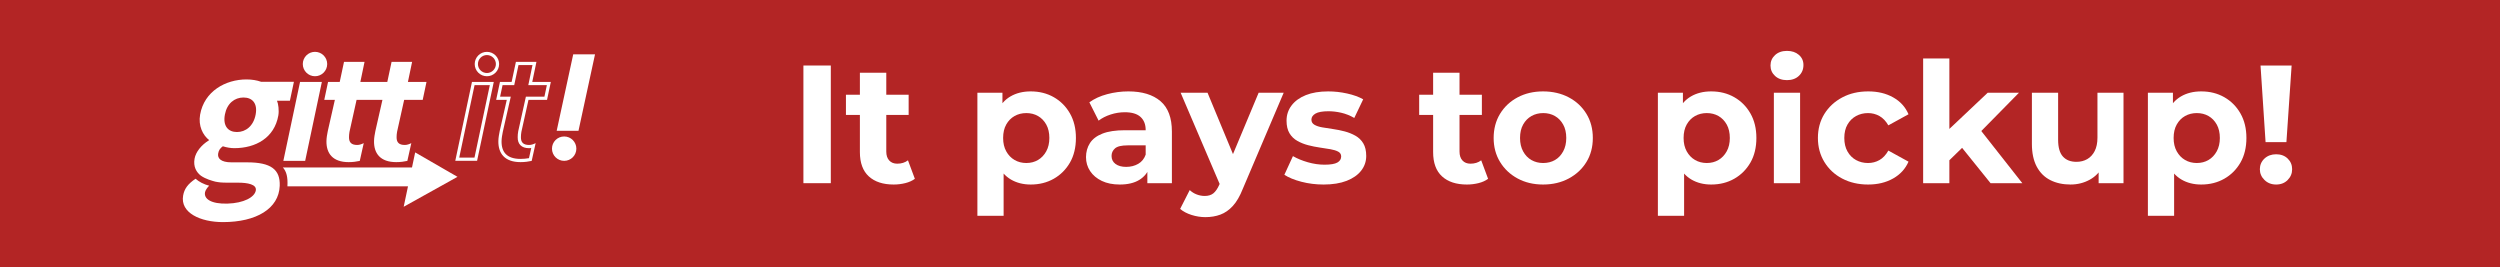 <?xml version="1.0" encoding="UTF-8"?>
<svg id="Layer_1" data-name="Layer 1" xmlns="http://www.w3.org/2000/svg" viewBox="0 0 2082.09 222.39">
  <defs>
    <style>
      .cls-1 {
        fill: #b32525;
      }

      .cls-2 {
        fill: #fff;
      }
    </style>
  </defs>
  <rect class="cls-1" width="2082.09" height="222.39"/>
  <g>
    <path class="cls-2" d="M669.11,152.56V54.56h22.82v98h-22.82Z"/>
    <path class="cls-2" d="M704.53,95.72v-16.8h52.22v16.8h-52.22ZM744.29,153.68c-8.87,0-15.77-2.26-20.72-6.79-4.95-4.53-7.42-11.27-7.42-20.23V60.58h21.98v65.66c0,3.17.82,5.65,2.45,7.42,1.63,1.77,3.85,2.66,6.65,2.66,3.55,0,6.53-.93,8.96-2.8l5.74,15.4c-2.15,1.59-4.78,2.78-7.91,3.57-3.13.79-6.37,1.19-9.73,1.19Z"/>
    <path class="cls-2" d="M814.01,179.72v-102.48h20.86v15.4l-.42,22.4,1.4,22.26v42.42h-21.84ZM858.4,153.68c-6.25,0-11.76-1.4-16.52-4.2s-8.47-7.07-11.13-12.81-3.99-13-3.99-21.77,1.26-16.15,3.78-21.84c2.52-5.69,6.18-9.94,10.99-12.74,4.81-2.8,10.43-4.2,16.87-4.2,7.19,0,13.6,1.61,19.25,4.83,5.65,3.22,10.13,7.72,13.44,13.51,3.31,5.79,4.97,12.6,4.97,20.44s-1.66,14.77-4.97,20.51c-3.31,5.74-7.79,10.22-13.44,13.44-5.65,3.22-12.06,4.83-19.25,4.83ZM854.76,135.76c3.64,0,6.88-.84,9.73-2.52,2.85-1.68,5.13-4.08,6.86-7.21,1.73-3.13,2.59-6.84,2.59-11.13s-.86-8.12-2.59-11.2c-1.73-3.08-4.01-5.44-6.86-7.07-2.85-1.63-6.09-2.45-9.73-2.45s-6.91.82-9.8,2.45c-2.89,1.63-5.2,3.99-6.93,7.07-1.73,3.08-2.59,6.81-2.59,11.2s.86,8,2.59,11.13c1.73,3.13,4.04,5.53,6.93,7.21,2.89,1.68,6.16,2.52,9.8,2.52Z"/>
    <path class="cls-2" d="M932.6,153.68c-5.79,0-10.78-1-14.98-3.01-4.2-2.01-7.44-4.74-9.73-8.19-2.29-3.45-3.43-7.33-3.43-11.62s1.1-8.28,3.29-11.69c2.19-3.41,5.67-6.04,10.43-7.91,4.76-1.87,11.01-2.8,18.76-2.8h19.88v12.6h-17.64c-5.13,0-8.66.84-10.57,2.52-1.91,1.68-2.87,3.78-2.87,6.3,0,2.8,1.1,5.02,3.29,6.65,2.19,1.63,5.16,2.45,8.89,2.45s7.07-.84,10.01-2.52c2.94-1.68,5.02-4.25,6.23-7.7l3.36,10.22c-1.59,4.67-4.48,8.28-8.68,10.85-4.2,2.57-9.61,3.85-16.24,3.85ZM955.56,152.56v-14.7l-1.4-3.22v-26.32c0-4.67-1.42-8.31-4.27-10.92-2.85-2.61-7.21-3.92-13.09-3.92-4.01,0-7.96.63-11.83,1.89-3.87,1.26-7.21,2.96-10.01,5.11l-7.7-15.26c4.11-2.99,9.05-5.25,14.84-6.79,5.79-1.54,11.67-2.31,17.64-2.31,11.48,0,20.39,2.71,26.74,8.12,6.35,5.41,9.52,13.86,9.52,25.34v42.98h-20.44Z"/>
    <path class="cls-2" d="M1003.86,180.84c-3.83,0-7.65-.61-11.48-1.82-3.83-1.21-7-2.89-9.52-5.04l7.98-15.68c1.68,1.59,3.62,2.8,5.81,3.64,2.19.84,4.41,1.26,6.65,1.26,2.99,0,5.39-.72,7.21-2.17,1.82-1.45,3.48-3.85,4.97-7.21l3.92-9.24,1.68-2.38,27.16-64.96h20.86l-34.02,79.94c-2.43,6.16-5.2,10.94-8.33,14.35-3.13,3.41-6.58,5.81-10.36,7.21s-7.96,2.1-12.53,2.1ZM1016.74,155.5l-33.46-78.26h22.4l26.18,63.14-15.12,15.12Z"/>
    <path class="cls-2" d="M1102.28,153.68c-6.44,0-12.6-.77-18.48-2.31s-10.59-3.48-14.14-5.81l7.14-15.54c3.55,2.05,7.68,3.76,12.39,5.11,4.71,1.35,9.36,2.03,13.93,2.03,5.04,0,8.61-.61,10.71-1.82,2.1-1.21,3.15-2.89,3.15-5.04,0-1.77-.82-3.1-2.45-3.99-1.63-.89-3.78-1.56-6.44-2.03-2.66-.47-5.62-.93-8.89-1.4-3.27-.47-6.51-1.12-9.73-1.96-3.22-.84-6.21-2.03-8.96-3.57-2.75-1.54-4.95-3.66-6.58-6.37-1.63-2.71-2.45-6.21-2.45-10.5,0-4.76,1.4-8.98,4.2-12.67,2.8-3.69,6.77-6.56,11.9-8.61,5.13-2.05,11.34-3.08,18.62-3.08,5.23,0,10.48.58,15.75,1.75,5.27,1.17,9.73,2.78,13.37,4.83l-7.42,15.54c-3.55-2.05-7.16-3.5-10.85-4.34-3.69-.84-7.21-1.26-10.57-1.26-5.04,0-8.68.65-10.92,1.96-2.24,1.31-3.36,2.99-3.36,5.04,0,1.87.84,3.29,2.52,4.27,1.68.98,3.87,1.7,6.58,2.17,2.71.47,5.69.93,8.96,1.4,3.27.47,6.49,1.12,9.66,1.96,3.17.84,6.14,2.03,8.89,3.57,2.75,1.54,4.95,3.66,6.58,6.37,1.63,2.71,2.45,6.21,2.45,10.5,0,4.57-1.4,8.66-4.2,12.25-2.8,3.59-6.84,6.42-12.11,8.47-5.27,2.05-11.69,3.08-19.25,3.08Z"/>
    <path class="cls-2" d="M1181.94,95.72v-16.8h52.22v16.8h-52.22ZM1221.7,153.68c-8.87,0-15.77-2.26-20.72-6.79-4.95-4.53-7.42-11.27-7.42-20.23V60.58h21.98v65.66c0,3.17.82,5.65,2.45,7.42,1.63,1.77,3.85,2.66,6.65,2.66,3.55,0,6.53-.93,8.96-2.8l5.74,15.4c-2.15,1.59-4.78,2.78-7.91,3.57-3.13.79-6.37,1.19-9.73,1.19Z"/>
    <path class="cls-2" d="M1285.12,153.68c-7.93,0-15-1.68-21.21-5.04-6.21-3.36-11.08-7.96-14.63-13.79-3.55-5.83-5.32-12.48-5.32-19.95s1.77-14.26,5.32-20.09c3.55-5.83,8.42-10.41,14.63-13.72,6.21-3.31,13.28-4.97,21.21-4.97s15.17,1.66,21.42,4.97c6.25,3.31,11.15,7.89,14.7,13.72,3.55,5.83,5.32,12.53,5.32,20.09s-1.77,14.23-5.32,20.02c-3.55,5.79-8.45,10.36-14.7,13.72-6.25,3.36-13.39,5.04-21.42,5.04ZM1285.12,135.76c3.73,0,7.02-.82,9.87-2.45,2.85-1.63,5.13-4.04,6.86-7.21,1.73-3.17,2.59-6.91,2.59-11.2s-.86-8.12-2.59-11.2c-1.73-3.08-4.01-5.44-6.86-7.07-2.85-1.63-6.09-2.45-9.73-2.45s-6.91.82-9.8,2.45c-2.89,1.63-5.2,3.99-6.93,7.07-1.73,3.08-2.59,6.81-2.59,11.2s.86,8.03,2.59,11.2c1.73,3.17,4.04,5.58,6.93,7.21,2.89,1.63,6.11,2.45,9.66,2.45Z"/>
    <path class="cls-2" d="M1380.74,179.72v-102.48h20.86v15.4l-.42,22.4,1.4,22.26v42.42h-21.84ZM1425.12,153.68c-6.25,0-11.76-1.4-16.52-4.2-4.76-2.8-8.47-7.07-11.13-12.81s-3.99-13-3.99-21.77,1.26-16.15,3.78-21.84c2.52-5.69,6.18-9.94,10.99-12.74,4.81-2.8,10.43-4.2,16.87-4.2,7.19,0,13.6,1.61,19.25,4.83,5.65,3.22,10.13,7.72,13.44,13.51,3.31,5.79,4.97,12.6,4.97,20.44s-1.66,14.77-4.97,20.51c-3.31,5.74-7.79,10.22-13.44,13.44-5.65,3.22-12.06,4.83-19.25,4.83ZM1421.48,135.76c3.64,0,6.88-.84,9.73-2.52,2.85-1.68,5.13-4.08,6.86-7.21,1.73-3.13,2.59-6.84,2.59-11.13s-.86-8.12-2.59-11.2c-1.73-3.08-4.01-5.44-6.86-7.07-2.85-1.63-6.09-2.45-9.73-2.45s-6.91.82-9.8,2.45c-2.89,1.63-5.2,3.99-6.93,7.07-1.73,3.08-2.59,6.81-2.59,11.2s.86,8,2.59,11.13c1.73,3.13,4.04,5.53,6.93,7.21,2.89,1.68,6.16,2.52,9.8,2.52Z"/>
    <path class="cls-2" d="M1488.26,66.74c-4.11,0-7.42-1.17-9.94-3.5-2.52-2.33-3.78-5.23-3.78-8.68s1.26-6.35,3.78-8.68c2.52-2.33,5.83-3.5,9.94-3.5s7.3,1.1,9.87,3.29c2.57,2.19,3.85,5.02,3.85,8.47,0,3.64-1.26,6.65-3.78,9.03-2.52,2.38-5.83,3.57-9.94,3.57ZM1477.34,152.56v-75.32h21.84v75.32h-21.84Z"/>
    <path class="cls-2" d="M1555.88,153.68c-8.12,0-15.33-1.66-21.63-4.97-6.3-3.31-11.25-7.91-14.84-13.79-3.59-5.88-5.39-12.55-5.39-20.02s1.8-14.23,5.39-20.02c3.59-5.79,8.54-10.36,14.84-13.72s13.51-5.04,21.63-5.04,14.86,1.66,20.79,4.97c5.93,3.31,10.2,8,12.81,14.07l-16.8,9.24c-2.05-3.55-4.53-6.14-7.42-7.77-2.89-1.63-6.07-2.45-9.52-2.45-3.64,0-6.95.82-9.94,2.45-2.99,1.63-5.37,3.99-7.14,7.07-1.77,3.08-2.66,6.81-2.66,11.2s.89,8.14,2.66,11.27c1.77,3.13,4.15,5.51,7.14,7.14,2.99,1.63,6.3,2.45,9.94,2.45,3.45,0,6.63-.82,9.52-2.45,2.89-1.63,5.37-4.27,7.42-7.91l16.8,9.24c-2.61,5.97-6.88,10.64-12.81,14-5.93,3.36-12.86,5.04-20.79,5.04Z"/>
    <path class="cls-2" d="M1601.66,152.56V48.68h21.84v103.88h-21.84ZM1619.72,137.16l.56-26.74,35.14-33.18h26.04l-33.74,34.3-11.34,9.38-16.66,16.24ZM1657.8,152.56l-25.48-31.64,13.72-16.94,38.22,48.58h-26.46Z"/>
    <path class="cls-2" d="M1724.44,153.68c-6.35,0-11.95-1.21-16.8-3.64-4.85-2.43-8.63-6.16-11.34-11.2-2.71-5.04-4.06-11.39-4.06-19.04v-42.56h21.84v39.2c0,6.35,1.33,10.99,3.99,13.93,2.66,2.94,6.42,4.41,11.27,4.41,3.36,0,6.35-.75,8.96-2.24,2.61-1.49,4.69-3.73,6.23-6.72,1.54-2.99,2.31-6.72,2.31-11.2v-37.38h21.7v75.32h-20.72v-20.86l3.78,6.16c-2.61,5.23-6.35,9.17-11.2,11.83-4.85,2.66-10.17,3.99-15.96,3.99Z"/>
    <path class="cls-2" d="M1788.84,179.72v-102.48h20.86v15.4l-.42,22.4,1.4,22.26v42.42h-21.84ZM1833.23,153.68c-6.25,0-11.76-1.4-16.52-4.2-4.76-2.8-8.47-7.07-11.13-12.81s-3.99-13-3.99-21.77,1.26-16.15,3.78-21.84c2.52-5.69,6.18-9.94,10.99-12.74,4.81-2.8,10.43-4.2,16.87-4.2,7.19,0,13.6,1.61,19.25,4.83,5.65,3.22,10.13,7.72,13.44,13.51,3.31,5.79,4.97,12.6,4.97,20.44s-1.66,14.77-4.97,20.51c-3.31,5.74-7.79,10.22-13.44,13.44-5.65,3.22-12.06,4.83-19.25,4.83ZM1829.59,135.76c3.64,0,6.88-.84,9.73-2.52,2.85-1.68,5.13-4.08,6.86-7.21,1.73-3.13,2.59-6.84,2.59-11.13s-.86-8.12-2.59-11.2c-1.73-3.08-4.01-5.44-6.86-7.07-2.85-1.63-6.09-2.45-9.73-2.45s-6.91.82-9.8,2.45c-2.89,1.63-5.2,3.99-6.93,7.07-1.73,3.08-2.59,6.81-2.59,11.2s.86,8,2.59,11.13c1.73,3.13,4.04,5.53,6.93,7.21,2.89,1.68,6.16,2.52,9.8,2.52Z"/>
    <path class="cls-2" d="M1895.67,153.68c-3.92,0-7.16-1.26-9.73-3.78-2.57-2.52-3.85-5.51-3.85-8.96s1.28-6.51,3.85-8.89c2.57-2.38,5.81-3.57,9.73-3.57s7.12,1.19,9.59,3.57c2.47,2.38,3.71,5.34,3.71,8.89s-1.24,6.44-3.71,8.96c-2.47,2.52-5.67,3.78-9.59,3.78ZM1886.85,118.4l-4.2-63.84h25.9l-4.34,63.84h-17.36Z"/>
  </g>
  <g>
    <g>
      <polygon class="cls-2" points="254.16 133.95 268.06 68.24 249.89 68.24 235.99 133.95 254.16 133.95"/>
      <path class="cls-2" d="M262.34,63.49c5.61,0,10.16-4.55,10.16-10.16s-4.55-10.16-10.16-10.16-10.16,4.55-10.16,10.16,4.55,10.16,10.16,10.16Z"/>
      <path class="cls-2" d="M278.89,83.16l-5.89,25.95c-.54,2.8-1.07,5.51-1.12,8.36-.18,10.17,5.11,17.55,18.49,17.55,3.51,0,6.6-.43,9.26-1.02l3.29-14.73v-.06c-1.73.85-3.53,1.52-5.42,1.52-4.8,0-6.9-2.11-6.83-6.5.02-1.43.1-2.82.39-4.42l5.91-26.65h12.7s8.84,0,8.84,0l-5.89,25.95c-.54,2.8-1.07,5.51-1.12,8.36-.18,10.17,5.11,17.55,18.49,17.55,3.51,0,6.6-.43,9.26-1.02l3.29-14.73v-.06c-1.73.85-3.53,1.52-5.42,1.52-4.8,0-6.9-2.11-6.83-6.5.02-1.43.1-2.82.39-4.42l5.91-26.65h15.45l3.16-14.94h-15.47l3.48-16.7h-17.1l-3.56,16.7h-22.44l3.48-16.7h-17.1l-3.56,16.7h-9.72l-3.16,14.94h8.84Z"/>
      <path class="cls-2" d="M381.02,147.28l-35.25-20.35-2.64,12.52h-107.58c3.07,3.41,4.23,8.01,3.83,15.74,0,0,1.93.02,1.93.02l98.49-.05-3.6,17.05,44.82-24.94Z"/>
      <path class="cls-2" d="M205.86,135.2h-13.11c-8.84,0-11.76-3.37-11.05-7.36.5-2.85,1.6-4.29,3.88-6.02,3.4,1.07,6.64,1.57,9.6,1.57,17.68,0,33.34-8.57,36.62-27.17.75-4.24-.02-9.93-1.11-12.34h10.75l3.35-15.77h-27.34c-3.4-1.25-7.67-1.96-12.18-1.96-17.41,0-35.18,9.85-38.6,29.26-1.67,9.45,2.25,17.13,7.53,21.29l-.49.34c-5.78,3.62-10.66,9.32-11.68,15.15-1.18,6.67,1.59,11.31,5.28,14.13,4.21,2.89,9.14,4.17,11.98,4.95,3.19.61,5.02.86,10.56.86h8.39c7.96,0,15.71,1.4,14.81,6.5-.99,5.6-9.98,10.56-23.67,10.94-13.43.38-19.86-3.9-18.58-9.67.38-1.69,2.31-4.29,3.44-5.24-4.35-1.09-8.53-3.26-11.36-5.81-6.49,4.38-9.38,8.45-10.36,14-2.54,14.38,14.36,22.12,33.17,22.12,27.75,0,46.57-11.18,47.28-30.21.51-13.61-7.28-19.56-27.11-19.56ZM187.29,95.41c1.77-9.34,8.11-14.2,15.5-14.2s11.88,4.89,10.12,14.2c-1.81,9.56-8.25,14.55-15.56,14.55s-11.86-4.99-10.05-14.55Z"/>
    </g>
    <g>
      <g>
        <path class="cls-2" d="M407.93,70.92l-12.77,60.35h-12.7l12.77-60.35h12.7M411.24,68.24h-18.17l-13.9,65.7h18.17l13.9-65.7h0Z"/>
        <path class="cls-2" d="M405.52,45.85c4.12,0,7.48,3.36,7.48,7.48s-3.36,7.48-7.48,7.48-7.48-3.35-7.48-7.48,3.35-7.48,7.48-7.48M405.52,43.18c-5.61,0-10.16,4.55-10.16,10.16s4.55,10.16,10.16,10.16,10.16-4.55,10.16-10.16-4.55-10.16-10.16-10.16h0Z"/>
        <path class="cls-2" d="M443.47,54.2l-2.81,13.48-.67,3.22h15.46l-2.03,9.58h-15.43l-.47,2.1-5.91,26.65v.05s-.02.05-.02.05c-.34,1.85-.41,3.43-.44,4.86-.05,2.89.71,5.15,2.27,6.73,1.65,1.67,4.01,2.49,7.24,2.49.61,0,1.21-.05,1.78-.14l-1.89,8.45c-2.32.41-4.67.62-7.02.62-5.53,0-9.66-1.35-12.28-4.02-2.43-2.47-3.61-6.1-3.53-10.81.04-2.53.52-5.02,1.03-7.65l.04-.2,5.88-25.9.74-3.27h-8.89l2.03-9.58h9.72l.45-2.12,3.1-14.58h11.64M446.76,51.52h-17.1l-3.56,16.7h-9.72l-3.16,14.94h8.84l-5.89,25.95c-.54,2.8-1.07,5.51-1.12,8.36-.18,10.17,5.11,17.55,18.49,17.55,3.51,0,6.6-.43,9.26-1.02l3.29-14.73v-.06c-1.73.85-3.53,1.52-5.42,1.52-4.8,0-6.9-2.11-6.83-6.5.02-1.43.1-2.82.39-4.42l5.91-26.65h15.45l3.16-14.94h-15.47l3.48-16.7h0Z"/>
      </g>
      <g>
        <path class="cls-2" d="M481.79,108.91l13.76-63.64h-18.16l-13.76,63.64h18.16Z"/>
        <path class="cls-2" d="M469.86,133.96c5.61,0,10.15-4.54,10.15-10.15s-4.54-10.15-10.15-10.15-10.15,4.54-10.15,10.15,4.54,10.15,10.15,10.15h0Z"/>
      </g>
    </g>
  </g>
</svg>